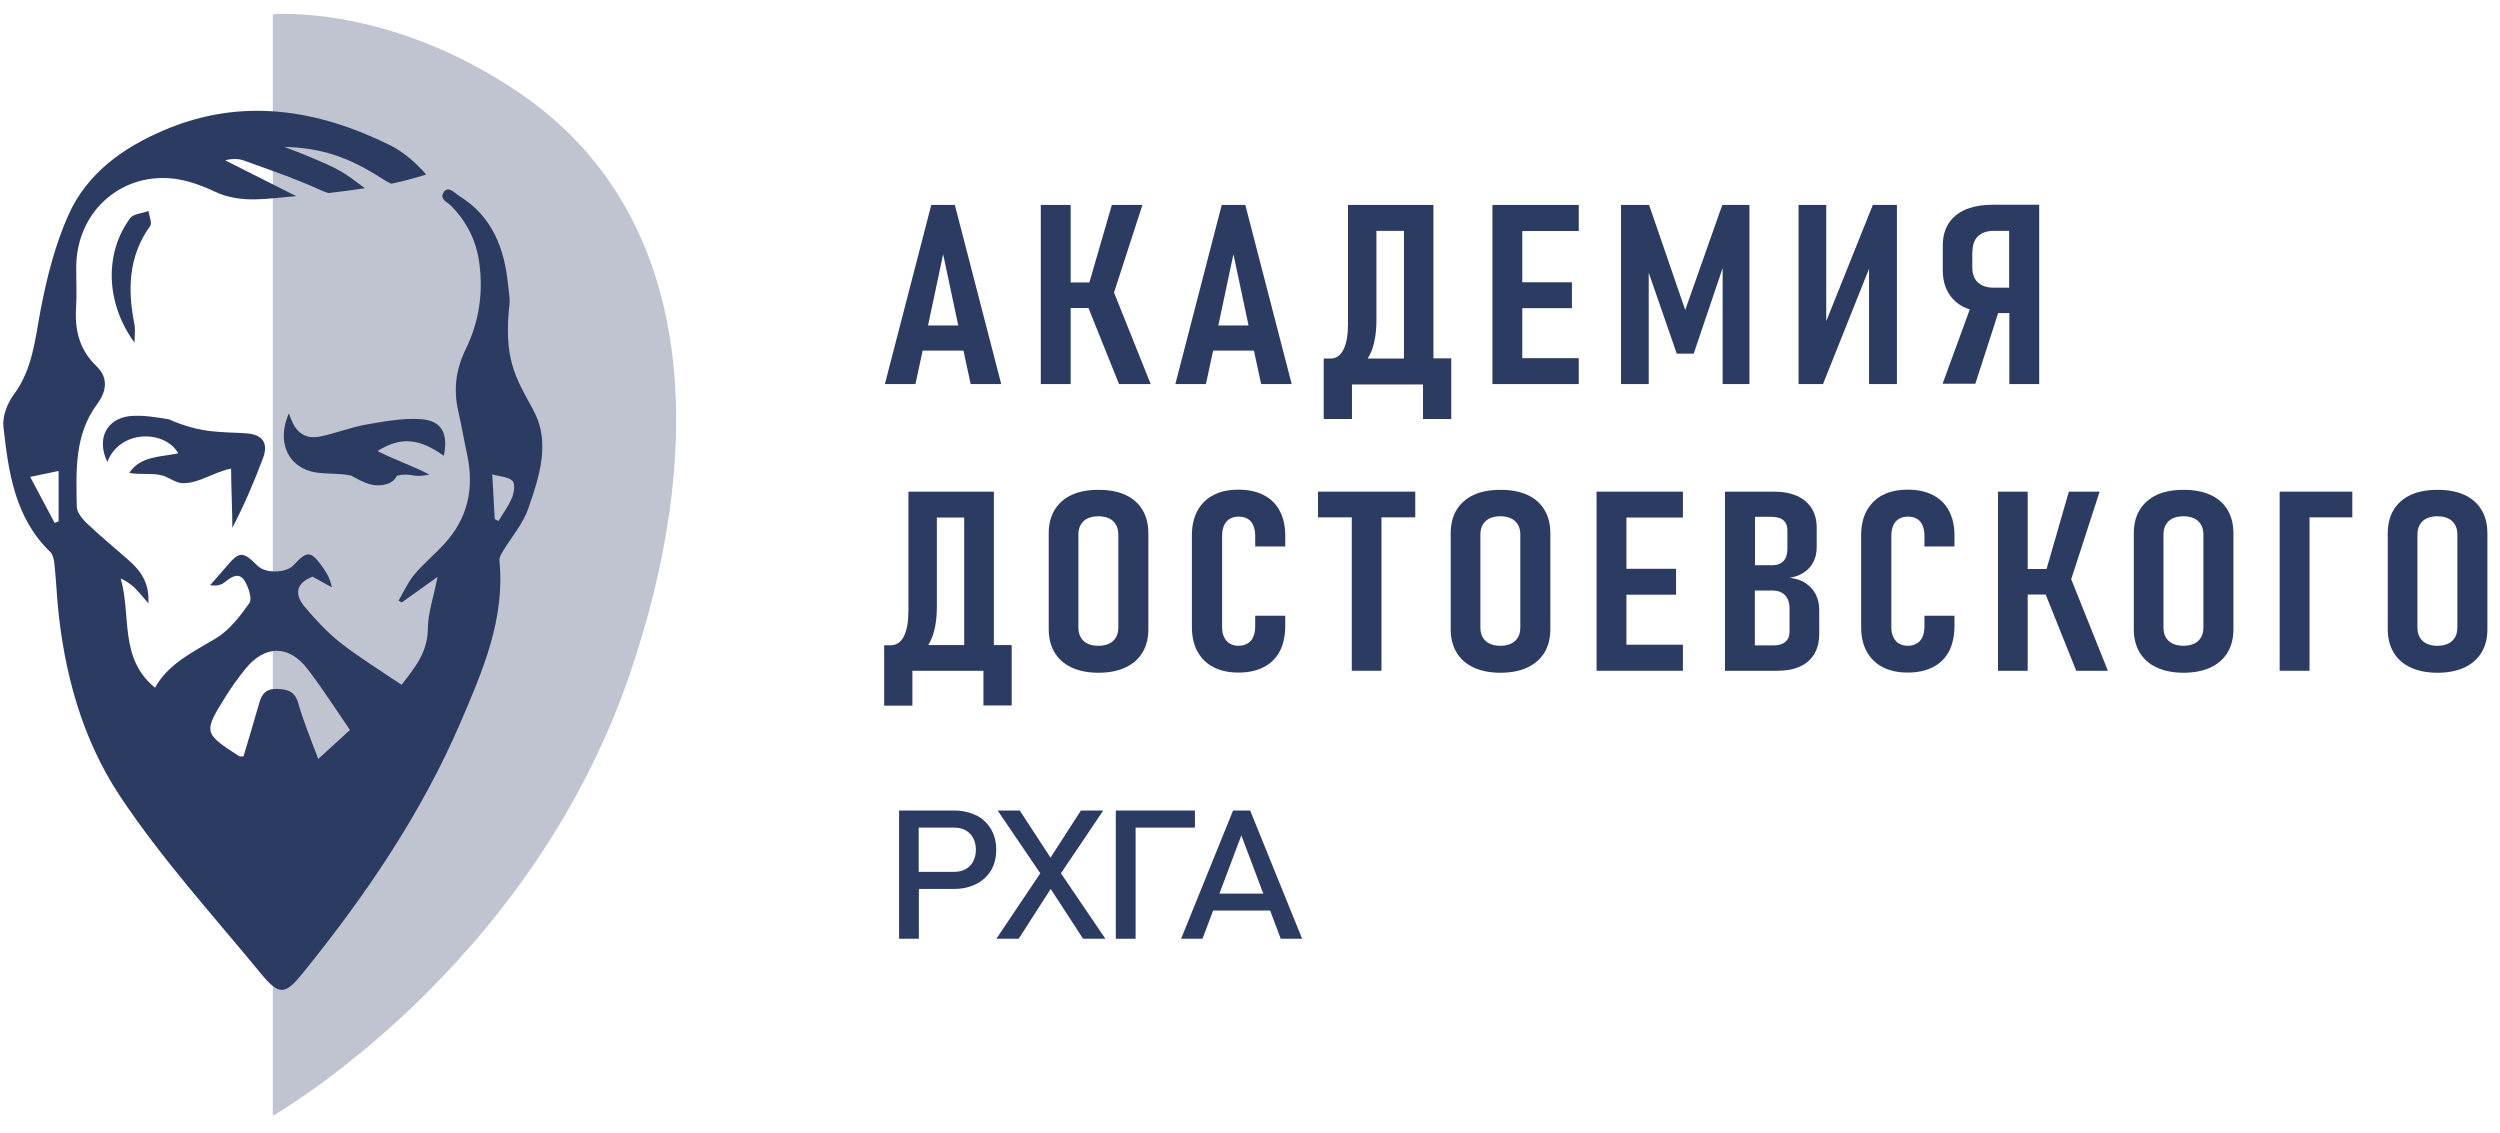 <svg width="139" height="63" viewBox="0 0 139 63" fill="none" xmlns="http://www.w3.org/2000/svg">
<path d="M15.169 0.795V62.035C15.169 62.035 29.359 53.965 34.999 37.535C39.109 25.565 39.199 12.185 28.879 5.165C21.589 0.205 15.169 0.795 15.169 0.795Z" fill="#C0C4D0"/>
<path d="M51.289 19.495H53.569L53.969 21.355H55.669L53.089 11.395H51.779L49.199 21.355H50.899L51.299 19.495H51.289ZM52.439 14.135L53.279 18.095H51.599L52.439 14.135Z" fill="#2B3B62"/>
<path d="M59.529 17.125H60.519L62.219 21.355H63.979L61.939 16.265L63.519 11.395H61.819L60.569 15.705H59.529V11.395H57.869V21.355H59.529V17.125Z" fill="#2B3B62"/>
<path d="M67.439 19.495H69.719L70.119 21.355H71.819L69.239 11.395H67.929L65.349 21.355H67.049L67.449 19.495H67.439ZM68.579 14.135L69.419 18.095H67.739L68.579 14.135Z" fill="#2B3B62"/>
<path d="M80.689 23.285V19.925H79.699V11.395H74.949V17.975C74.949 18.615 74.869 19.095 74.699 19.435C74.529 19.765 74.289 19.935 73.979 19.935H73.599V23.295H75.169V21.375H79.119V23.295H80.689V23.285ZM76.049 19.925C76.129 19.795 76.209 19.645 76.269 19.485C76.439 19.025 76.529 18.465 76.529 17.825V12.835H78.059V19.935H76.059L76.049 19.925Z" fill="#2B3B62"/>
<path d="M83.779 11.395H82.979V21.355H83.779H84.639H87.779V19.915H84.639V17.135H87.399V15.695H84.639V12.845H87.779V11.395H84.639H83.779Z" fill="#2B3B62"/>
<path d="M97.269 21.355V11.395H95.759L93.699 17.235L91.689 11.395H90.129V21.355H91.669V15.165L93.229 19.665H94.169L95.779 14.905V21.355H97.269Z" fill="#2B3B62"/>
<path d="M103.919 21.355H105.469V11.395H104.129L101.539 17.855V11.395H99.999V21.355H101.359L103.919 14.945V21.355Z" fill="#2B3B62"/>
<path d="M111.719 17.425V21.355H113.379V11.385H110.799C110.219 11.385 109.719 11.475 109.299 11.645C108.879 11.825 108.569 12.075 108.349 12.415C108.129 12.755 108.019 13.165 108.019 13.635V15.035C108.019 15.535 108.129 15.955 108.349 16.315C108.569 16.675 108.889 16.945 109.299 17.125C109.369 17.155 109.449 17.185 109.519 17.205L108.009 21.335H109.829L111.099 17.405H111.719V17.425ZM109.669 13.975C109.669 13.735 109.719 13.525 109.809 13.355C109.899 13.185 110.039 13.055 110.219 12.965C110.399 12.875 110.609 12.835 110.859 12.835H111.709V15.995H110.859C110.609 15.995 110.389 15.955 110.209 15.865C110.029 15.775 109.889 15.655 109.799 15.485C109.709 15.315 109.659 15.115 109.659 14.875V13.975H109.669Z" fill="#2B3B62"/>
<path d="M50.729 37.295H54.679V39.225H56.249V35.865H55.259V27.335H50.509V33.915C50.509 34.555 50.429 35.035 50.259 35.375C50.089 35.705 49.849 35.875 49.539 35.875H49.159V39.235H50.729V37.305V37.295ZM53.609 28.765V35.865H51.609C51.689 35.735 51.769 35.585 51.829 35.425C51.999 34.965 52.089 34.405 52.089 33.765V28.775H53.619L53.609 28.765Z" fill="#2B3B62"/>
<path d="M62.569 27.515C62.159 27.325 61.659 27.235 61.079 27.235C60.499 27.235 59.999 27.325 59.589 27.515C59.179 27.705 58.859 27.985 58.639 28.345C58.419 28.705 58.309 29.145 58.309 29.655V34.975C58.309 35.485 58.419 35.925 58.639 36.285C58.859 36.645 59.169 36.925 59.589 37.115C59.999 37.305 60.499 37.405 61.079 37.405C61.659 37.405 62.159 37.305 62.569 37.115C62.979 36.925 63.299 36.645 63.519 36.285C63.739 35.925 63.849 35.485 63.849 34.975V29.655C63.849 29.145 63.739 28.705 63.519 28.345C63.299 27.985 62.989 27.705 62.569 27.515ZM62.179 34.885C62.179 35.095 62.139 35.285 62.049 35.435C61.959 35.585 61.839 35.705 61.669 35.785C61.499 35.865 61.309 35.905 61.069 35.905C60.829 35.905 60.639 35.865 60.469 35.785C60.299 35.705 60.179 35.585 60.089 35.435C59.999 35.285 59.959 35.095 59.959 34.885V29.725C59.959 29.515 59.999 29.325 60.089 29.175C60.179 29.025 60.299 28.905 60.469 28.825C60.639 28.745 60.829 28.705 61.069 28.705C61.309 28.705 61.499 28.745 61.669 28.825C61.839 28.905 61.959 29.025 62.049 29.175C62.139 29.325 62.179 29.515 62.179 29.725V34.885Z" fill="#2B3B62"/>
<path d="M71.459 30.385V29.775C71.459 29.245 71.359 28.785 71.149 28.395C70.949 28.015 70.649 27.725 70.259 27.525C69.869 27.325 69.409 27.225 68.859 27.225C68.309 27.225 67.849 27.325 67.469 27.525C67.079 27.725 66.789 28.015 66.579 28.395C66.369 28.775 66.269 29.235 66.269 29.775V34.855C66.269 35.385 66.369 35.845 66.579 36.225C66.789 36.605 67.079 36.895 67.469 37.095C67.859 37.295 68.319 37.395 68.859 37.395C69.399 37.395 69.869 37.295 70.259 37.095C70.649 36.895 70.939 36.605 71.149 36.225C71.349 35.845 71.449 35.385 71.459 34.845V34.235H69.789V34.845C69.789 35.065 69.749 35.255 69.679 35.415C69.609 35.575 69.509 35.695 69.369 35.775C69.229 35.855 69.069 35.905 68.869 35.905C68.669 35.905 68.519 35.865 68.379 35.785C68.239 35.705 68.139 35.585 68.059 35.425C67.979 35.265 67.949 35.085 67.949 34.855V29.775C67.949 29.555 67.989 29.365 68.059 29.205C68.139 29.045 68.239 28.925 68.379 28.845C68.519 28.765 68.679 28.725 68.869 28.725C69.059 28.725 69.229 28.765 69.369 28.845C69.509 28.925 69.609 29.045 69.679 29.205C69.749 29.365 69.789 29.555 69.789 29.775V30.385H71.459Z" fill="#2B3B62"/>
<path d="M73.279 28.765H75.159V37.295H76.809V28.765H78.689V27.335H73.279V28.765Z" fill="#2B3B62"/>
<path d="M84.919 27.515C84.509 27.325 84.009 27.235 83.429 27.235C82.849 27.235 82.349 27.325 81.939 27.515C81.529 27.705 81.209 27.985 80.989 28.345C80.769 28.705 80.659 29.145 80.659 29.655V34.975C80.659 35.485 80.769 35.925 80.989 36.285C81.209 36.645 81.519 36.925 81.939 37.115C82.349 37.305 82.849 37.405 83.429 37.405C84.009 37.405 84.509 37.305 84.919 37.115C85.329 36.925 85.649 36.645 85.869 36.285C86.089 35.925 86.199 35.485 86.199 34.975V29.655C86.199 29.145 86.089 28.705 85.869 28.345C85.649 27.985 85.339 27.705 84.919 27.515ZM84.529 34.885C84.529 35.095 84.489 35.285 84.399 35.435C84.309 35.585 84.189 35.705 84.019 35.785C83.849 35.865 83.659 35.905 83.419 35.905C83.179 35.905 82.989 35.865 82.819 35.785C82.649 35.705 82.529 35.585 82.439 35.435C82.349 35.285 82.309 35.095 82.309 34.885V29.725C82.309 29.515 82.349 29.325 82.439 29.175C82.529 29.025 82.649 28.905 82.819 28.825C82.989 28.745 83.179 28.705 83.419 28.705C83.659 28.705 83.849 28.745 84.019 28.825C84.189 28.905 84.309 29.025 84.399 29.175C84.489 29.325 84.529 29.515 84.529 29.725V34.885Z" fill="#2B3B62"/>
<path d="M89.559 27.335H88.769V37.295H89.559H90.429H93.569V35.845H90.429V33.065H93.189V31.625H90.429V28.775H93.569V27.335H90.429H89.559Z" fill="#2B3B62"/>
<path d="M100.399 32.425C100.159 32.265 99.859 32.165 99.509 32.125C99.829 32.075 100.099 31.965 100.319 31.815C100.539 31.665 100.709 31.475 100.829 31.235C100.949 30.995 101.009 30.725 101.009 30.415V29.355C101.009 28.935 100.919 28.565 100.729 28.265C100.539 27.965 100.269 27.735 99.919 27.575C99.559 27.415 99.139 27.335 98.639 27.335H95.909V37.295H98.829C99.319 37.295 99.739 37.215 100.089 37.055C100.439 36.895 100.699 36.655 100.879 36.355C101.059 36.045 101.149 35.675 101.149 35.245V33.905C101.149 33.575 101.079 33.285 100.949 33.035C100.819 32.785 100.629 32.585 100.389 32.425H100.399ZM98.569 28.745C98.829 28.745 99.019 28.805 99.169 28.935C99.309 29.065 99.379 29.245 99.379 29.475V30.515C99.379 30.805 99.309 31.035 99.169 31.185C99.029 31.345 98.819 31.425 98.559 31.425H97.579V28.735H98.569V28.745ZM99.499 35.145C99.499 35.375 99.419 35.555 99.269 35.685C99.119 35.815 98.899 35.885 98.619 35.885H97.569V32.835H98.569C98.759 32.835 98.929 32.875 99.069 32.955C99.209 33.035 99.319 33.145 99.389 33.295C99.459 33.445 99.499 33.625 99.499 33.835V35.155V35.145Z" fill="#2B3B62"/>
<path d="M107.469 27.525C107.079 27.325 106.619 27.225 106.069 27.225C105.519 27.225 105.059 27.325 104.679 27.525C104.289 27.725 103.999 28.015 103.789 28.395C103.579 28.775 103.479 29.235 103.479 29.775V34.855C103.479 35.385 103.579 35.845 103.789 36.225C103.999 36.605 104.289 36.895 104.679 37.095C105.069 37.295 105.529 37.395 106.069 37.395C106.609 37.395 107.079 37.295 107.469 37.095C107.859 36.895 108.149 36.605 108.359 36.225C108.559 35.845 108.659 35.385 108.669 34.845V34.235H106.999V34.845C106.999 35.065 106.959 35.255 106.889 35.415C106.819 35.575 106.719 35.695 106.579 35.775C106.439 35.855 106.279 35.905 106.079 35.905C105.879 35.905 105.729 35.865 105.589 35.785C105.449 35.705 105.349 35.585 105.269 35.425C105.189 35.265 105.159 35.085 105.159 34.855V29.775C105.159 29.555 105.199 29.365 105.269 29.205C105.339 29.045 105.449 28.925 105.589 28.845C105.729 28.765 105.889 28.725 106.079 28.725C106.269 28.725 106.439 28.765 106.579 28.845C106.719 28.925 106.819 29.045 106.889 29.205C106.959 29.365 106.999 29.555 106.999 29.775V30.385H108.669V29.775C108.669 29.245 108.569 28.785 108.359 28.395C108.159 28.015 107.859 27.725 107.469 27.525Z" fill="#2B3B62"/>
<path d="M116.739 27.335H115.029L113.789 31.635H112.739V27.335H111.089V37.295H112.739V33.055H113.739L115.439 37.295H117.199L115.159 32.205L116.739 27.335Z" fill="#2B3B62"/>
<path d="M122.899 27.515C122.489 27.325 121.989 27.235 121.409 27.235C120.829 27.235 120.329 27.325 119.919 27.515C119.509 27.705 119.189 27.985 118.969 28.345C118.749 28.705 118.639 29.145 118.639 29.655V34.975C118.639 35.485 118.749 35.925 118.969 36.285C119.189 36.645 119.499 36.925 119.919 37.115C120.329 37.305 120.829 37.405 121.409 37.405C121.989 37.405 122.489 37.305 122.899 37.115C123.309 36.925 123.629 36.645 123.849 36.285C124.069 35.925 124.179 35.485 124.179 34.975V29.655C124.179 29.145 124.069 28.705 123.849 28.345C123.629 27.985 123.319 27.705 122.899 27.515ZM122.509 34.885C122.509 35.095 122.469 35.285 122.379 35.435C122.289 35.585 122.169 35.705 121.999 35.785C121.829 35.865 121.639 35.905 121.399 35.905C121.159 35.905 120.969 35.865 120.799 35.785C120.629 35.705 120.509 35.585 120.419 35.435C120.329 35.285 120.289 35.095 120.289 34.885V29.725C120.289 29.515 120.329 29.325 120.419 29.175C120.509 29.025 120.629 28.905 120.799 28.825C120.969 28.745 121.159 28.705 121.399 28.705C121.639 28.705 121.829 28.745 121.999 28.825C122.169 28.905 122.289 29.025 122.379 29.175C122.469 29.325 122.509 29.515 122.509 29.725V34.885Z" fill="#2B3B62"/>
<path d="M127.799 27.335H126.749V37.295H128.409V28.765H130.789V27.335H128.409H127.799Z" fill="#2B3B62"/>
<path d="M137.969 28.345C137.749 27.985 137.439 27.705 137.019 27.515C136.609 27.325 136.109 27.235 135.529 27.235C134.949 27.235 134.449 27.325 134.039 27.515C133.629 27.705 133.309 27.985 133.089 28.345C132.869 28.705 132.759 29.145 132.759 29.655V34.975C132.759 35.485 132.869 35.925 133.089 36.285C133.309 36.645 133.619 36.925 134.039 37.115C134.449 37.305 134.949 37.405 135.529 37.405C136.109 37.405 136.609 37.305 137.019 37.115C137.429 36.925 137.749 36.645 137.969 36.285C138.189 35.925 138.299 35.485 138.299 34.975V29.655C138.299 29.145 138.189 28.705 137.969 28.345ZM136.629 34.885C136.629 35.095 136.589 35.285 136.499 35.435C136.409 35.585 136.289 35.705 136.119 35.785C135.949 35.865 135.759 35.905 135.519 35.905C135.279 35.905 135.089 35.865 134.919 35.785C134.749 35.705 134.629 35.585 134.539 35.435C134.449 35.285 134.409 35.095 134.409 34.885V29.725C134.409 29.515 134.449 29.325 134.539 29.175C134.629 29.025 134.749 28.905 134.919 28.825C135.089 28.745 135.279 28.705 135.519 28.705C135.759 28.705 135.949 28.745 136.119 28.825C136.289 28.905 136.409 29.025 136.499 29.175C136.589 29.325 136.629 29.515 136.629 29.725V34.885Z" fill="#2B3B62"/>
<path d="M54.269 45.335C53.909 45.155 53.499 45.065 53.029 45.065H49.989V52.195H51.089V49.425H53.029C53.499 49.425 53.909 49.335 54.269 49.155C54.629 48.975 54.899 48.725 55.099 48.395C55.299 48.065 55.389 47.685 55.389 47.245C55.389 46.805 55.289 46.425 55.099 46.095C54.899 45.765 54.629 45.505 54.269 45.325V45.335ZM54.109 47.895C54.009 48.085 53.869 48.225 53.689 48.325C53.509 48.425 53.299 48.475 53.059 48.475H51.079V46.015H53.059C53.299 46.015 53.509 46.065 53.689 46.165C53.869 46.265 54.009 46.415 54.109 46.595C54.209 46.785 54.259 46.995 54.259 47.245C54.259 47.495 54.209 47.705 54.109 47.885V47.895Z" fill="#2B3B62"/>
<path d="M61.339 45.065H60.099L58.409 47.685L56.699 45.065H55.469L57.839 48.555L55.399 52.195H56.639L58.419 49.425L60.219 52.195H61.459L58.989 48.555L61.339 45.065Z" fill="#2B3B62"/>
<path d="M66.439 46.015V45.065H63.139H62.579H62.039V52.195H63.139V46.015H66.439Z" fill="#2B3B62"/>
<path d="M68.559 45.065L65.669 52.195H66.859L67.449 50.625H70.619L71.209 52.195H72.399L69.509 45.065H68.569H68.559ZM67.799 49.685L69.019 46.445L70.239 49.685H67.789H67.799Z" fill="#2B3B62"/>
<path d="M29.659 22.805C28.589 20.875 27.989 19.885 28.339 16.785C28.339 16.465 28.279 16.145 28.249 15.835C28.049 13.805 27.369 12.035 25.549 10.905C25.309 10.755 24.919 10.295 24.669 10.685C24.419 11.075 24.869 11.235 25.059 11.425C25.949 12.315 26.479 13.365 26.649 14.625C26.879 16.295 26.629 17.895 25.909 19.385C25.339 20.545 25.199 21.675 25.489 22.905C25.669 23.685 25.799 24.475 25.969 25.255C26.379 27.135 26.019 28.815 24.699 30.245C24.159 30.835 23.539 31.345 23.029 31.955C22.679 32.375 22.449 32.905 22.159 33.395C22.219 33.425 22.279 33.465 22.339 33.495C22.959 33.055 23.569 32.615 24.329 32.075C24.109 33.195 23.799 34.065 23.789 34.935C23.789 36.325 22.979 37.215 22.329 38.075C21.129 37.265 19.989 36.565 18.939 35.745C18.199 35.165 17.549 34.455 16.939 33.735C16.339 33.025 16.479 32.405 17.379 32.065C17.749 32.265 18.099 32.465 18.449 32.655C18.359 32.165 18.159 31.845 17.939 31.535C17.289 30.615 17.079 30.605 16.319 31.425C15.899 31.875 14.759 31.895 14.319 31.455C13.489 30.625 13.309 30.635 12.539 31.555C12.259 31.885 11.969 32.215 11.679 32.535C12.019 32.595 12.289 32.535 12.489 32.375C12.869 32.075 13.279 31.775 13.609 32.305C13.819 32.655 14.029 33.285 13.869 33.525C13.349 34.265 12.749 35.045 11.999 35.495C10.709 36.265 9.359 36.905 8.619 38.235C6.609 36.605 7.309 34.205 6.709 32.165C7.029 32.305 7.279 32.485 7.499 32.695C7.729 32.915 7.919 33.175 8.249 33.545C8.319 32.375 7.799 31.715 7.139 31.135C6.369 30.455 5.579 29.805 4.839 29.105C4.579 28.855 4.269 28.485 4.269 28.165C4.239 26.195 4.119 24.195 5.409 22.455C5.889 21.805 6.069 21.035 5.369 20.365C4.439 19.475 4.149 18.395 4.229 17.145C4.279 16.345 4.229 15.545 4.239 14.745C4.319 11.385 7.319 9.175 10.539 10.115C11.029 10.255 11.509 10.445 11.969 10.665C13.419 11.345 14.929 11.025 16.469 10.905C15.149 10.245 13.829 9.575 12.519 8.915C12.879 8.815 13.229 8.815 13.529 8.915C14.969 9.435 16.419 9.925 17.809 10.565C17.969 10.635 18.119 10.685 18.269 10.735C18.949 10.655 19.629 10.565 20.289 10.465C19.779 10.095 19.389 9.775 18.949 9.525C18.429 9.225 17.859 8.995 17.299 8.755C16.809 8.545 16.299 8.355 15.809 8.165C17.889 8.225 19.379 8.735 21.219 9.915C21.419 10.035 21.589 10.145 21.759 10.215C22.419 10.085 23.659 9.735 23.689 9.695C23.139 9.065 22.449 8.455 21.709 8.085C17.649 6.075 13.449 5.395 9.129 7.235C6.839 8.205 4.829 9.645 3.799 11.965C3.069 13.605 2.609 15.405 2.269 17.175C1.949 18.835 1.829 20.505 0.769 21.935C0.409 22.415 0.129 23.145 0.189 23.715C0.469 26.245 0.819 28.785 2.799 30.695C2.939 30.825 2.989 31.085 3.019 31.295C3.099 32.025 3.139 32.765 3.199 33.495C3.539 37.345 4.559 41.075 6.659 44.245C8.979 47.745 11.839 50.885 14.519 54.145C15.519 55.355 15.849 55.325 16.819 54.125C20.309 49.815 23.429 45.245 25.619 40.135C26.839 37.295 28.089 34.415 27.769 31.185C27.749 31.025 27.849 30.835 27.939 30.685C28.419 29.885 29.069 29.145 29.369 28.285C29.989 26.505 30.629 24.555 29.649 22.805H29.659ZM3.259 28.985C3.189 29.015 3.119 29.045 3.039 29.075C2.609 28.265 2.179 27.455 1.679 26.515C2.279 26.385 2.689 26.305 3.259 26.185V28.995V28.985ZM17.689 42.185C17.279 41.075 16.869 40.115 16.589 39.115C16.399 38.435 15.999 38.325 15.399 38.305C14.799 38.285 14.549 38.575 14.409 39.105C14.129 40.105 13.819 41.105 13.539 42.055C13.379 42.055 13.339 42.065 13.319 42.055C11.319 40.775 11.299 40.725 12.539 38.735C12.879 38.195 13.249 37.675 13.649 37.185C14.719 35.865 16.049 35.835 17.089 37.185C17.919 38.255 18.649 39.415 19.459 40.585C18.839 41.155 18.329 41.615 17.699 42.195L17.689 42.185ZM28.459 27.685C28.279 28.135 27.969 28.535 27.719 28.965C27.649 28.935 27.579 28.895 27.509 28.865C27.469 28.105 27.429 27.345 27.369 26.375C27.809 26.505 28.269 26.505 28.499 26.745C28.659 26.905 28.579 27.405 28.459 27.705V27.685Z" fill="#2B3B62"/>
<path d="M7.199 26.295C7.749 26.405 8.419 26.295 8.939 26.415C9.399 26.515 9.719 26.855 10.169 26.865C11.049 26.885 11.879 26.245 12.849 26.055C12.849 26.985 12.919 28.325 12.919 29.345C13.589 28.055 14.139 26.765 14.629 25.455C14.939 24.625 14.579 24.155 13.709 24.095C12.319 23.995 11.239 24.125 9.389 23.315C8.669 23.195 7.929 23.065 7.219 23.135C5.929 23.275 5.349 24.395 5.969 25.685C6.669 23.855 9.189 23.905 9.909 25.205C8.929 25.415 7.829 25.345 7.199 26.275V26.295Z" fill="#2B3B62"/>
<path d="M24.679 25.335C24.929 24.115 24.569 23.385 23.409 23.305C22.389 23.235 21.329 23.435 20.309 23.615C19.469 23.765 18.659 24.095 17.819 24.265C16.389 24.575 16.169 23.135 16.059 22.985C15.419 24.445 15.899 25.815 17.269 26.205C17.889 26.385 18.849 26.285 19.529 26.445C20.109 26.775 20.579 26.995 21.029 26.985C21.939 26.965 22.029 26.455 22.089 26.445C22.919 26.255 22.889 26.605 23.869 26.385C23.049 25.945 21.789 25.505 20.989 25.075C22.249 24.295 23.259 24.335 24.669 25.335H24.679Z" fill="#2B3B62"/>
<path d="M8.249 11.735C7.909 11.865 7.419 11.885 7.239 12.125C5.789 14.095 5.879 16.855 7.479 19.055C7.479 18.645 7.529 18.335 7.479 18.055C7.089 16.115 7.129 14.265 8.349 12.565C8.469 12.395 8.289 12.015 8.259 11.725L8.249 11.735Z" fill="#2B3B62"/>
</svg>
